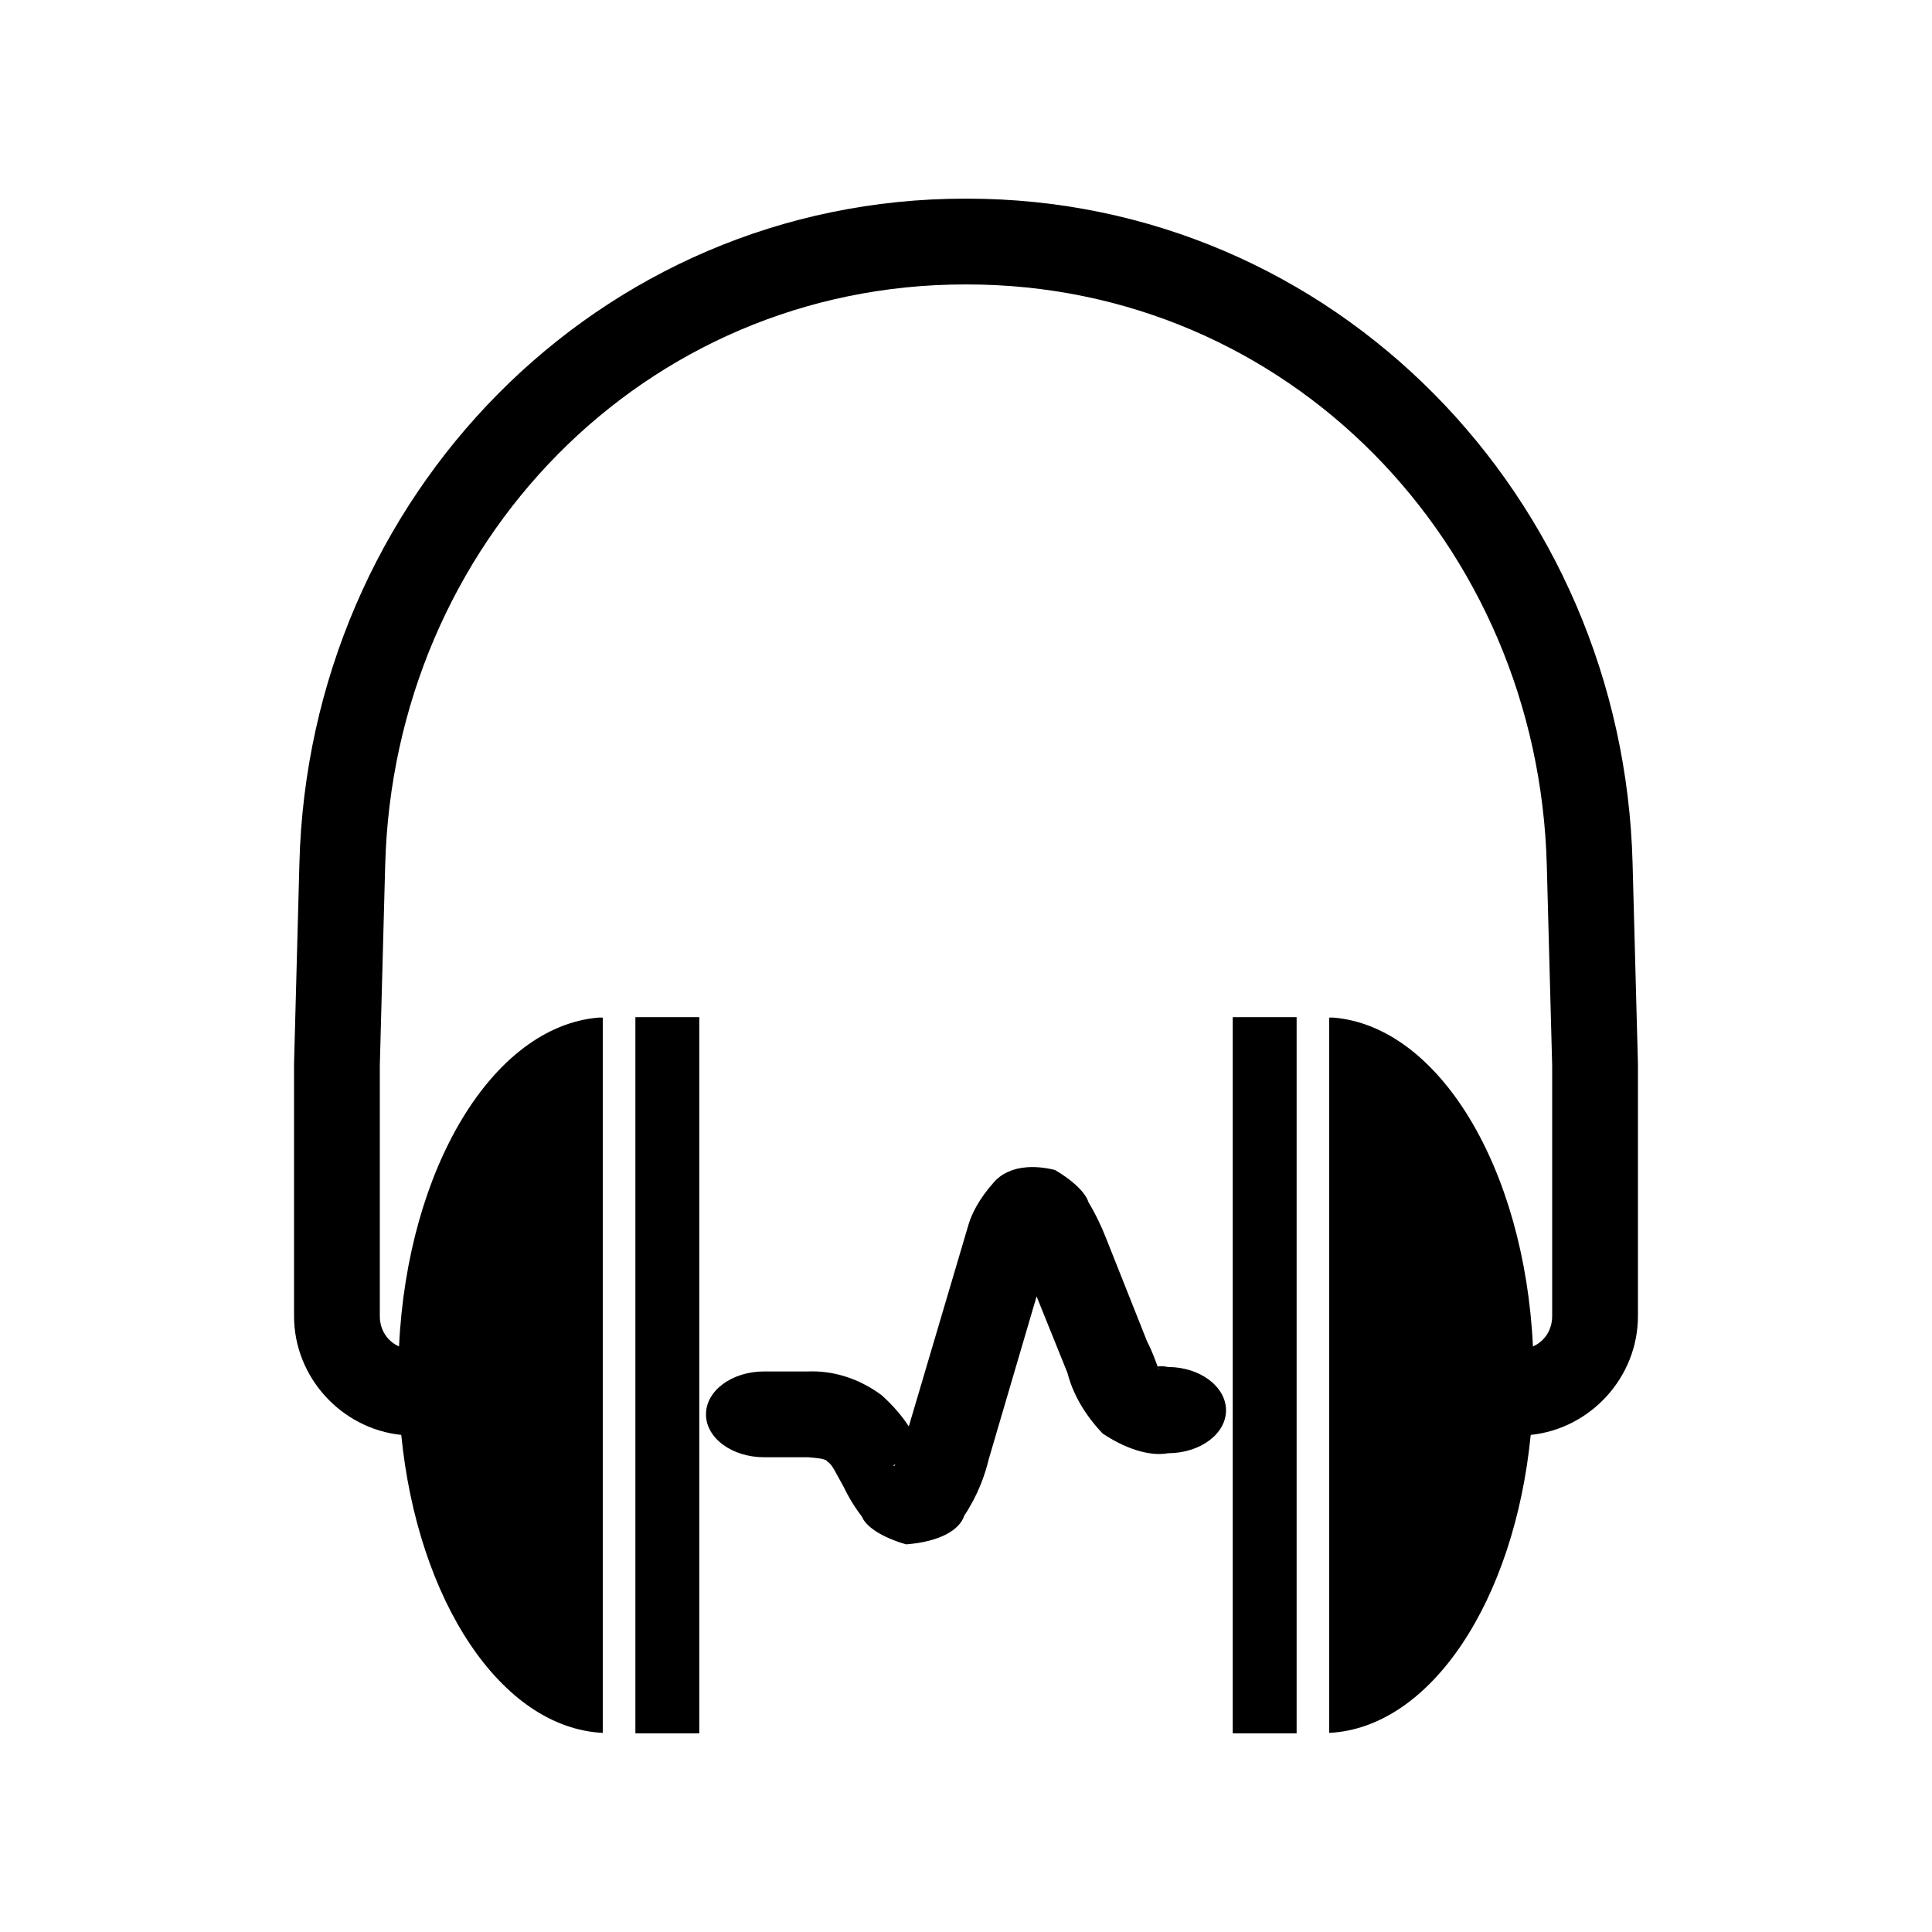<?xml version="1.0" encoding="UTF-8" standalone="no"?>

<svg xmlns:dc="http://purl.org/dc/elements/1.1/"
     xmlns:cc="http://creativecommons.org/ns#"
     xmlns:rdf="http://www.w3.org/1999/02/22-rdf-syntax-ns#"
     xmlns:svg="http://www.w3.org/2000/svg"
     xmlns="http://www.w3.org/2000/svg"
     xmlns:xlink="http://www.w3.org/1999/xlink"
     width="128" height="128" version="1.1">
    <title>Clarity Icon</title>
    <desc>This is shape (source) for Clarity vector icon theme for gtk</desc>
    <path d="m 63.941,13.161 c -24.337,0 -43.479,19.809 -44.105,44.045 l -0.355,13.291 0,0.03 0,0.059 0,16.606 c 0,4.059 3.144,7.465 7.104,7.874 1.086,10.99 6.619,19.405 13.35,19.743 l 0,-47.39 c -0.1,0.005 -0.197,-0.009 -0.296,0 -6.998,0.604 -12.639,9.992 -13.202,21.786 -0.768,-0.34 -1.273,-1.084 -1.273,-2.013 l 0,-16.547 0,-0.059 0.355,-13.231 C 26.07,36.007 42.678,18.845 63.941,18.845 c 0.02,0 0.039,-2.9e-5 0.059,0 0.02,-2.9e-5 0.039,0 0.059,0 21.263,0 37.87,17.162 38.421,38.51 l 0.355,13.231 0,0.059 0,16.547 c 0,0.929 -0.504,1.673 -1.273,2.013 -0.563,-11.794 -6.204,-21.182 -13.202,-21.786 -0.099,-0.009 -0.196,0.005 -0.296,0 l 0,47.39 c 6.731,-0.338 12.264,-8.753 13.35,-19.743 3.96,-0.408 7.104,-3.814 7.104,-7.874 l 0,-16.606 0,-0.059 0,-0.03 -0.355,-13.291 C 107.538,32.97 88.396,13.161 64.059,13.161 c -0.02,0 -0.039,-2.5e-5 -0.059,0 -0.02,-2.5e-5 -0.039,0 -0.059,0 z m -21.845,54.228 0,47.449 4.233,0 0,-47.449 -4.233,0 z m 39.576,0 0,47.449 4.233,0 0,-47.449 -4.233,0 z m -13.646,9.946 c -0.934,0.068 -1.695,0.428 -2.19,1.006 -0.968,1.083 -1.443,2.056 -1.658,2.753 L 60.211,94.503 c -0.447,-0.682 -1.04,-1.388 -1.806,-2.072 -1.588,-1.177 -3.313,-1.628 -4.854,-1.569 l -2.93,0 c -2.12,0 -3.848,1.265 -3.848,2.842 0,1.577 1.728,2.842 3.848,2.842 l 2.93,0 c 0.633,0.06 1.179,0.096 1.273,0.296 0.316,0.159 0.581,0.816 1.066,1.658 0.28,0.587 0.662,1.26 1.214,1.983 0.253,0.625 1.231,1.344 2.93,1.835 2.249,-0.175 3.543,-0.959 3.848,-1.894 0.922,-1.398 1.376,-2.71 1.628,-3.759 l 3.167,-10.775 2.042,5.062 c 0.229,0.897 0.809,2.425 2.338,4.026 1.848,1.231 3.407,1.482 4.322,1.302 0.011,-0.002 0.019,0.002 0.03,0 2.105,-0.013 3.818,-1.273 3.818,-2.842 0,-1.569 -1.713,-2.859 -3.818,-2.871 -0.01,-0.002 -0.02,0.002 -0.03,0 -0.324,-0.073 -0.54,-0.051 -0.681,-0.03 -0.112,-0.274 -0.295,-0.873 -0.71,-1.687 L 73.295,82.071 C 73.012,81.339 72.633,80.519 72.111,79.644 71.96,79.123 71.256,78.313 69.89,77.513 69.198,77.344 68.586,77.294 68.026,77.335 z m 8.703,13.32 c 0.035,0.009 0.041,0.022 0.089,0.03 -0.031,0.025 -0.058,0.023 -0.089,-0.03 z m -17.405,6.364 c -0.027,0.039 -0.06,0.087 -0.089,0.118 -0.091,-0.058 -0.026,-0.078 0.089,-0.118 z"/>
</svg>